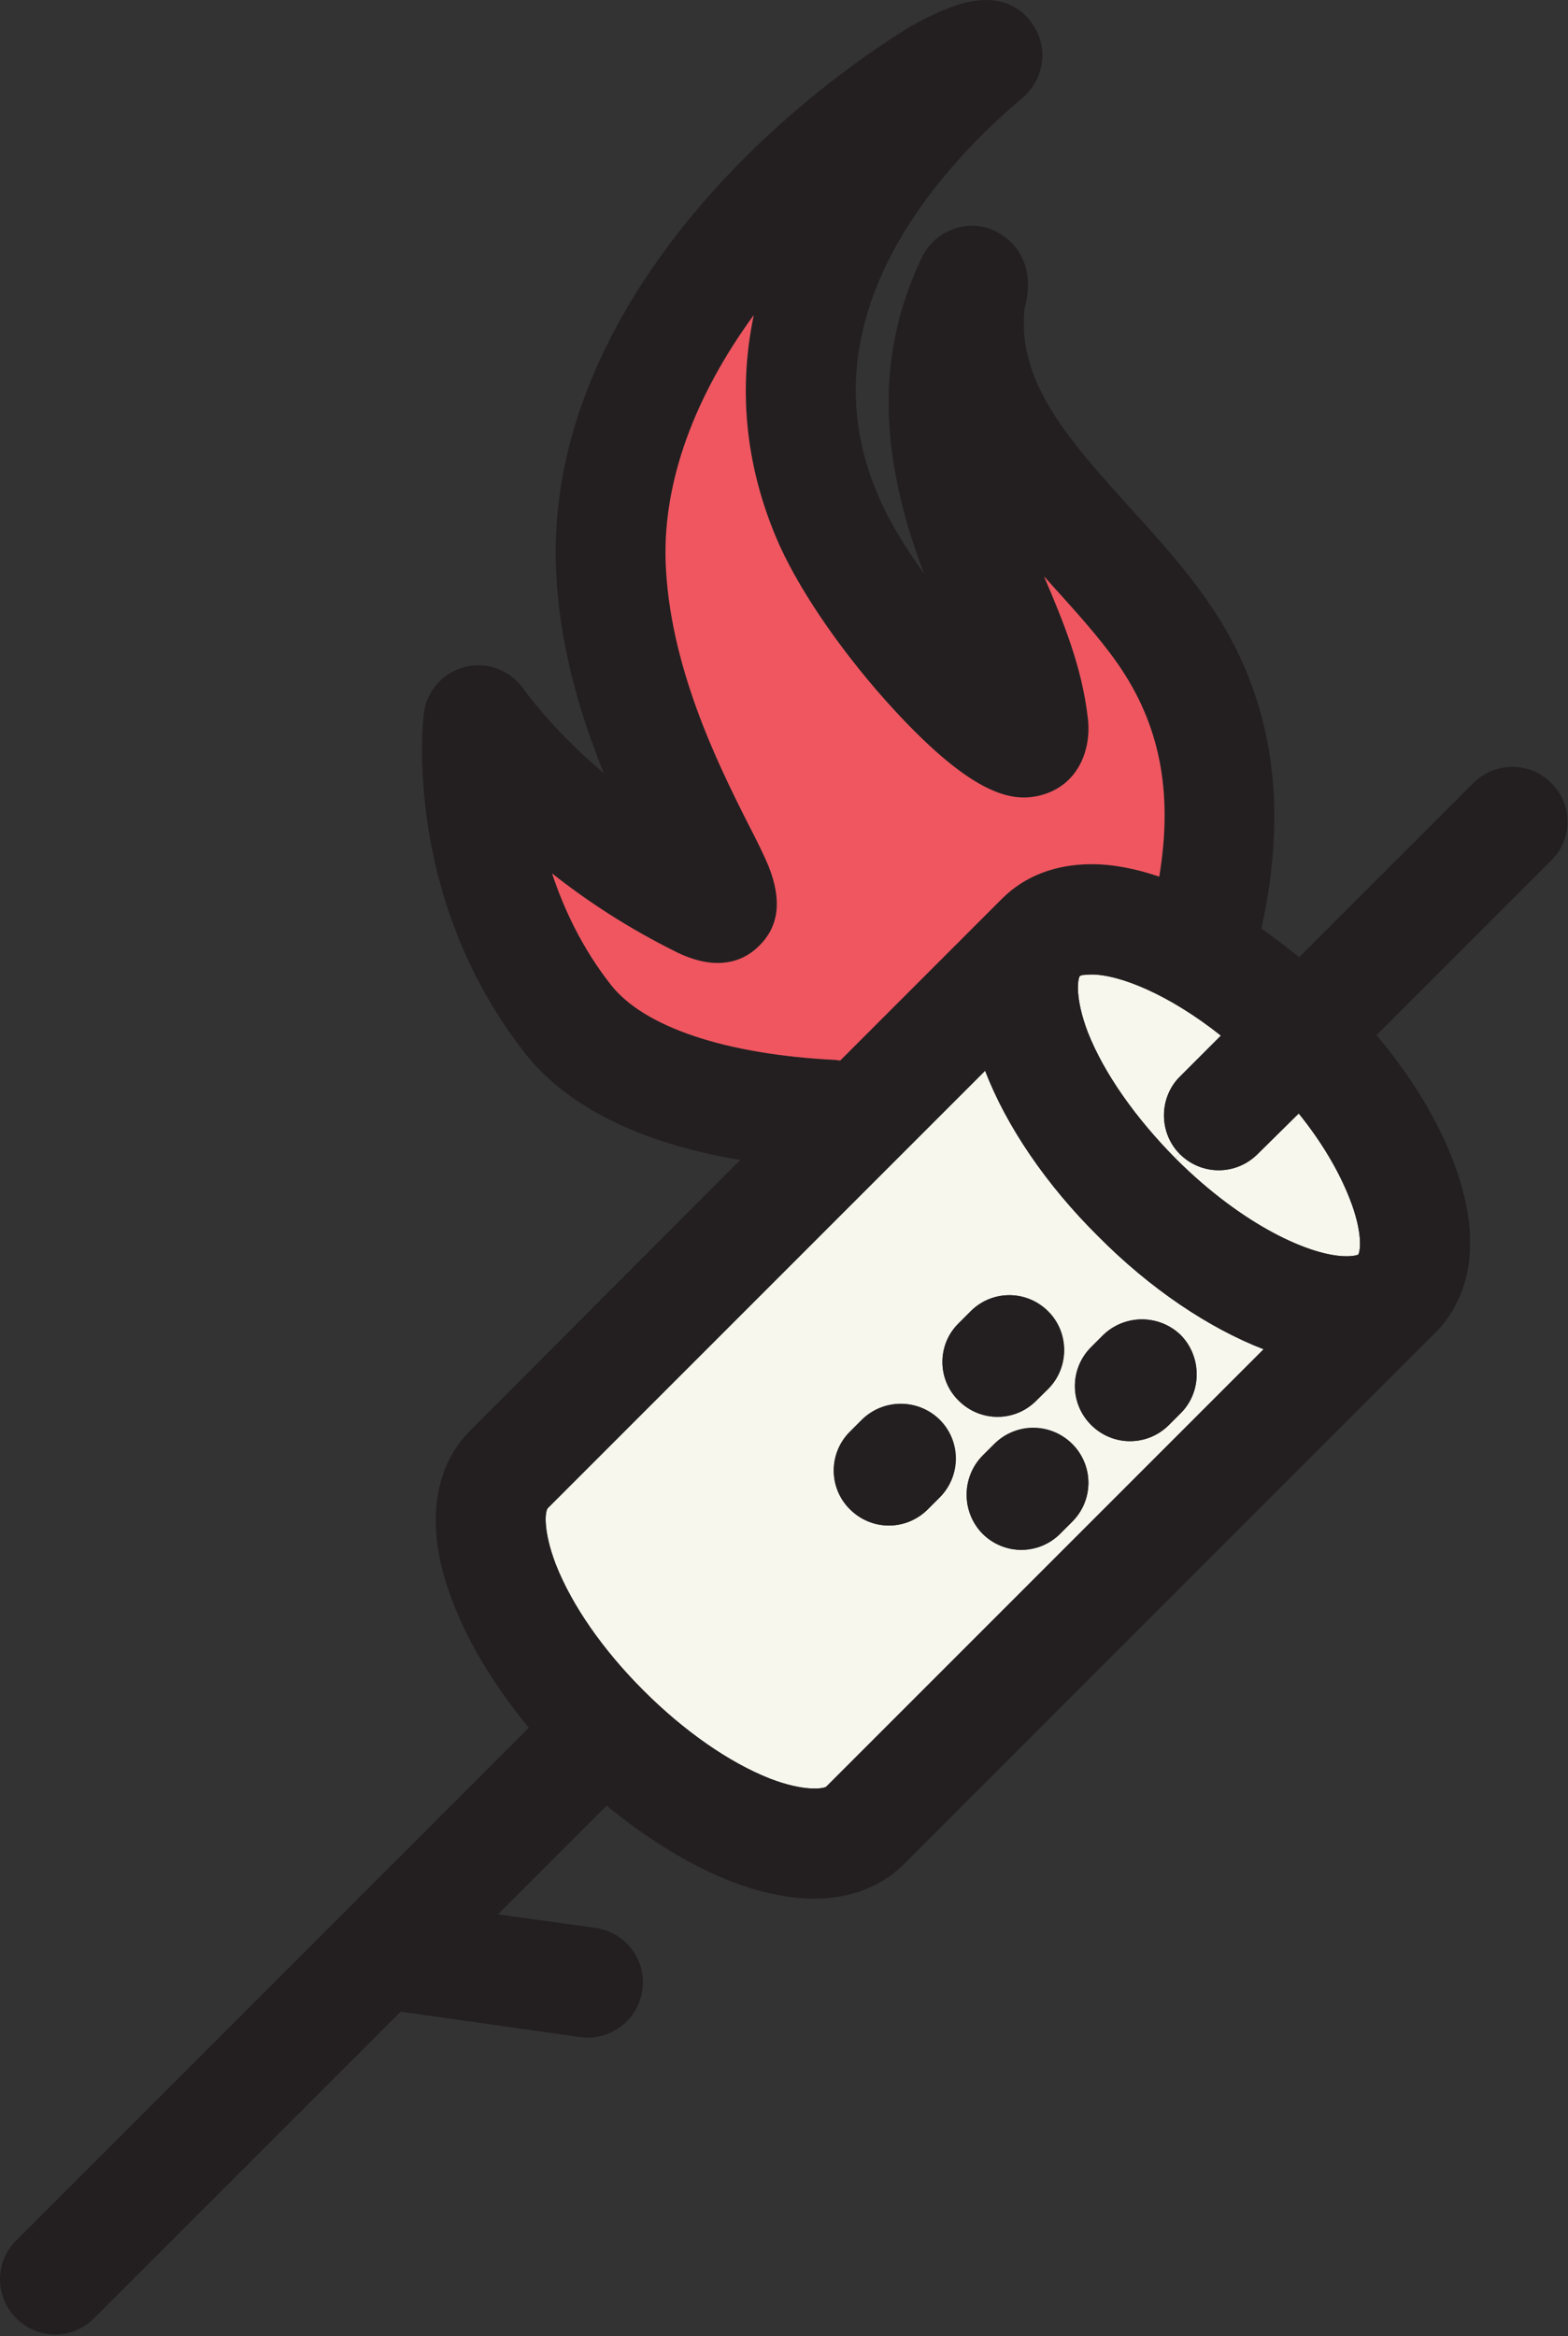 <svg width="290" height="432" viewBox="0 0 290 432" fill="none" xmlns="http://www.w3.org/2000/svg">
<rect x="0" y="0" width="290" height="432" fill="#333333" stroke="none"/>
<path fill-rule="evenodd" clip-rule="evenodd" d="M233.7 249.51L152.8 330.41C152.2 330.81 148.6 331.31 142.4 328.91C134.8 325.91 126.5 320.11 119 312.61C111.5 305.11 105.8 296.91 102.8 289.31C100.4 283.01 100.8 279.51 101.3 278.91L182.2 198.01C186.1 208.21 193.5 219.11 203.1 228.61C212.7 238.31 223.6 245.61 233.7 249.51V249.51ZM218.4 261.31C222.3 257.41 222.3 250.91 218.4 246.91C214.4 243.01 208 243.01 204 246.91L201.8 249.11C197.8 253.11 197.8 259.51 201.8 263.51C203.8 265.51 206.4 266.51 209 266.51C211.6 266.51 214.2 265.51 216.2 263.51L218.4 261.31ZM198.3 281.41C202.3 277.41 202.3 271.01 198.3 267.01C194.3 263.01 187.9 263.01 183.9 267.01L181.7 269.209C177.8 273.209 177.8 279.61 181.7 283.61C183.7 285.61 186.3 286.61 188.9 286.61C191.5 286.61 194.1 285.61 196.1 283.61L198.3 281.41ZM193.9 256.81C197.8 252.91 197.8 246.41 193.9 242.51C189.9 238.51 183.5 238.51 179.5 242.51L177.3 244.709C173.3 248.609 173.3 255.11 177.3 259.01C179.3 261.01 181.9 262.01 184.5 262.01C187.1 262.01 189.7 261.01 191.7 259.01L193.9 256.81ZM173.8 276.91C177.8 272.91 177.8 266.51 173.8 262.51C169.8 258.61 163.4 258.61 159.4 262.51L157.2 264.709C153.2 268.709 153.2 275.11 157.2 279.11C159.2 281.11 161.8 282.11 164.4 282.11C167 282.11 169.6 281.11 171.6 279.11L173.8 276.91Z" fill="#F7F7EE"/>
<path d="M249.6 221.61C252.1 227.91 251.6 231.41 251.2 232.01C251.2 232.01 250.6 232.31 249 232.31C242.5 232.31 229.9 226.709 217.4 214.209L218.2 213.41C220.2 215.41 222.8 216.41 225.4 216.41C228 216.41 230.6 215.41 232.6 213.41L240.2 205.91C244.4 211.11 247.6 216.51 249.6 221.61Z" fill="#F7F7EE"/>
<path d="M225.8 191.51L218.2 199.11C214.3 203.01 214.3 209.51 218.2 213.41L217.4 214.209C210 206.709 204.2 198.51 201.2 190.91C198.8 184.61 199.3 181.11 199.7 180.51C199.7 180.51 199.8 180.41 200.2 180.31C200.5 180.31 201.1 180.209 201.9 180.209C207 180.209 216.1 183.81 225.8 191.51V191.51Z" fill="#F7F7EE"/>
<path fill-rule="evenodd" clip-rule="evenodd" d="M286.9 144.81C290.9 148.71 290.9 155.21 286.9 159.11L254.6 191.41C261.1 199.21 266.1 207.41 269 215.31C275.5 232.81 269.6 242.31 265.5 246.41L167.1 344.81C164.4 347.51 159.1 351.11 150.6 351.11C146.5 351.11 141.7 350.309 136 348.209C128.2 345.309 120 340.31 112.2 333.91L92.1 354.009L110.1 356.509C115.7 357.309 119.6 362.409 118.8 368.009C118.1 373.109 113.7 376.81 108.7 376.81C108.233 376.81 107.767 376.776 107.3 376.709L74.1 372.009L17.4 428.709C15.4 430.709 12.8 431.709 10.2 431.709C7.6 431.709 5 430.709 3 428.709C-1 424.709 -1 418.31 3 414.31L97.8 319.509C91.4 311.709 86.4 303.51 83.5 295.61C81.4 290.01 80.6 285.21 80.6 281.11C80.6 272.51 84.2 267.31 86.9 264.61L136.9 214.509C118.4 211.409 104.7 204.609 96.9 194.509C74.5 165.709 78.2 133.31 78.4 131.91C78.9 127.71 82 124.31 86.1 123.31C90.2 122.31 94.5 124.009 96.9 127.509C97 127.609 101.9 134.709 111.7 143.009C107.2 132.009 103.2 118.61 102.8 104.11C101.7 62.11 135.6 25.509 167.7 5.31C167.833 5.243 167.933 5.176 168 5.11C171 3.41 173.9 2.01 176.5 1.11C185.4 -1.99 189.5 2.11 191.2 4.81C194.1 9.41 192.9 15.21 188.6 18.509C172.5 32.309 148.1 60.01 162.8 92.51C164.8 97.01 167.7 101.61 170.9 106.11C170.033 103.776 169.2 101.376 168.4 98.91C162.4 79.51 163.1 63.209 170.4 47.809C172.6 43.01 178 40.609 183.1 42.309C184.1 42.709 192.4 45.91 189.5 57.11C188 70.61 197.8 81.51 209.1 94.01C214 99.409 219.1 105.01 223.3 111.11C235.2 128.11 238.5 148.009 233.3 171.709C235.633 173.376 237.967 175.143 240.3 177.009L272.5 144.81C276.5 140.81 283 140.81 286.9 144.81V144.81ZM251.2 232.009C251.6 231.409 252.1 227.91 249.6 221.61C247.6 216.51 244.4 211.11 240.2 205.91L232.6 213.41C230.6 215.41 228 216.41 225.4 216.41C222.8 216.41 220.2 215.41 218.2 213.41C214.3 209.51 214.3 203.01 218.2 199.11L225.8 191.509C216.1 183.809 207 180.209 201.9 180.209C201.1 180.209 200.5 180.31 200.2 180.31C199.8 180.41 199.7 180.509 199.7 180.509C199.3 181.109 198.8 184.61 201.2 190.91C204.2 198.51 210 206.709 217.4 214.209C229.9 226.709 242.5 232.31 249 232.31C250.6 232.31 251.2 232.009 251.2 232.009V232.009ZM152.8 330.41L233.7 249.509C223.6 245.609 212.7 238.31 203.1 228.61C193.5 219.11 186.1 208.209 182.2 198.009L101.3 278.91C100.8 279.51 100.4 283.01 102.8 289.31C105.8 296.91 111.5 305.11 119 312.61C126.5 320.11 134.8 325.91 142.4 328.91C148.6 331.31 152.2 330.81 152.8 330.41V330.41ZM214.4 162.11C217 146.41 214.5 133.909 206.7 122.709C203.2 117.709 198.7 112.809 194.1 107.709C193.767 107.309 193.433 106.943 193.1 106.61C196.6 114.81 200.1 123.21 201.2 132.81C201.9 138.51 199.5 145.109 192.7 147.009C187.6 148.409 180.4 147.609 165.3 131.209C156.3 121.409 148.4 110.11 144.2 100.91C138 87.01 136.4 72.609 139.4 58.309C139.333 58.309 139.3 58.343 139.3 58.41C128.4 73.41 122.7 89.01 123.1 103.61C123.7 123.01 132.8 141.309 138.3 152.209C140 155.509 141.3 158.11 142.2 160.31C144.6 166.41 144.1 171.21 140.5 174.81C137.9 177.51 133 179.91 125.2 176.11C116.1 171.61 108.4 166.509 102.1 161.509C104.3 168.109 107.6 175.209 112.9 182.009C119 189.909 134.2 195.009 154.6 196.009C154.933 196.076 155.2 196.11 155.4 196.11L185.3 166.209C189.5 162.009 195.2 159.81 201.9 159.81C205.8 159.81 210 160.61 214.4 162.11V162.11Z" fill="#231F20"/>
<path d="M218.4 246.91C222.3 250.91 222.3 257.41 218.4 261.31L216.2 263.509C214.2 265.509 211.6 266.509 209 266.509C206.4 266.509 203.8 265.509 201.8 263.509C197.8 259.509 197.8 253.11 201.8 249.11L204 246.91C208 243.01 214.4 243.01 218.4 246.91V246.91Z" fill="#231F20"/>
<path d="M206.699 122.709C214.499 133.909 217 146.41 214.4 162.11C210 160.61 205.8 159.81 201.9 159.81C195.2 159.81 189.5 162.009 185.3 166.209L155.4 196.11C155.2 196.11 154.933 196.076 154.6 196.01C134.2 195.01 119 189.91 112.9 182.01C107.6 175.21 104.3 168.11 102.1 161.51C108.4 166.51 116.099 171.61 125.199 176.11C132.999 179.91 137.9 177.51 140.5 174.81C144.1 171.21 144.599 166.41 142.199 160.31C141.299 158.11 140 155.509 138.3 152.209C132.8 141.309 123.7 123.01 123.1 103.61C122.7 89.01 128.4 73.41 139.3 58.41C139.3 58.343 139.333 58.31 139.4 58.31C136.4 72.61 137.999 87.01 144.199 100.91C148.399 110.11 156.3 121.409 165.3 131.209C180.4 147.609 187.599 148.41 192.699 147.01C199.499 145.11 201.899 138.51 201.199 132.81C200.099 123.21 196.6 114.81 193.1 106.61C193.433 106.943 193.766 107.309 194.1 107.709C198.7 112.809 203.199 117.709 206.699 122.709V122.709Z" fill="#F05660"/>
<path d="M198.3 267.009C202.3 271.009 202.3 277.41 198.3 281.41L196.101 283.61C194.101 285.61 191.501 286.61 188.901 286.61C186.301 286.61 183.7 285.61 181.7 283.61C177.8 279.61 177.8 273.209 181.7 269.209L183.901 267.009C187.901 263.109 194.3 263.109 198.3 267.009V267.009Z" fill="#231F20"/>
<path d="M193.8 242.51C197.8 246.41 197.8 252.91 193.8 256.91L191.6 259.01C189.7 261.01 187.1 262.01 184.5 262.01C181.9 262.01 179.3 261.01 177.3 259.01C173.3 255.11 173.3 248.609 177.3 244.709L179.5 242.51C183.4 238.51 189.9 238.51 193.8 242.51V242.51Z" fill="#231F20"/>
<path d="M173.8 262.61C177.7 266.51 177.7 273.01 173.8 276.91L171.6 279.11C169.6 281.11 167 282.11 164.4 282.11C161.8 282.11 159.2 281.11 157.2 279.11C153.2 275.21 153.2 268.71 157.2 264.81L159.4 262.61C163.4 258.61 169.8 258.61 173.8 262.61V262.61Z" fill="#231F20"/>
</svg>
